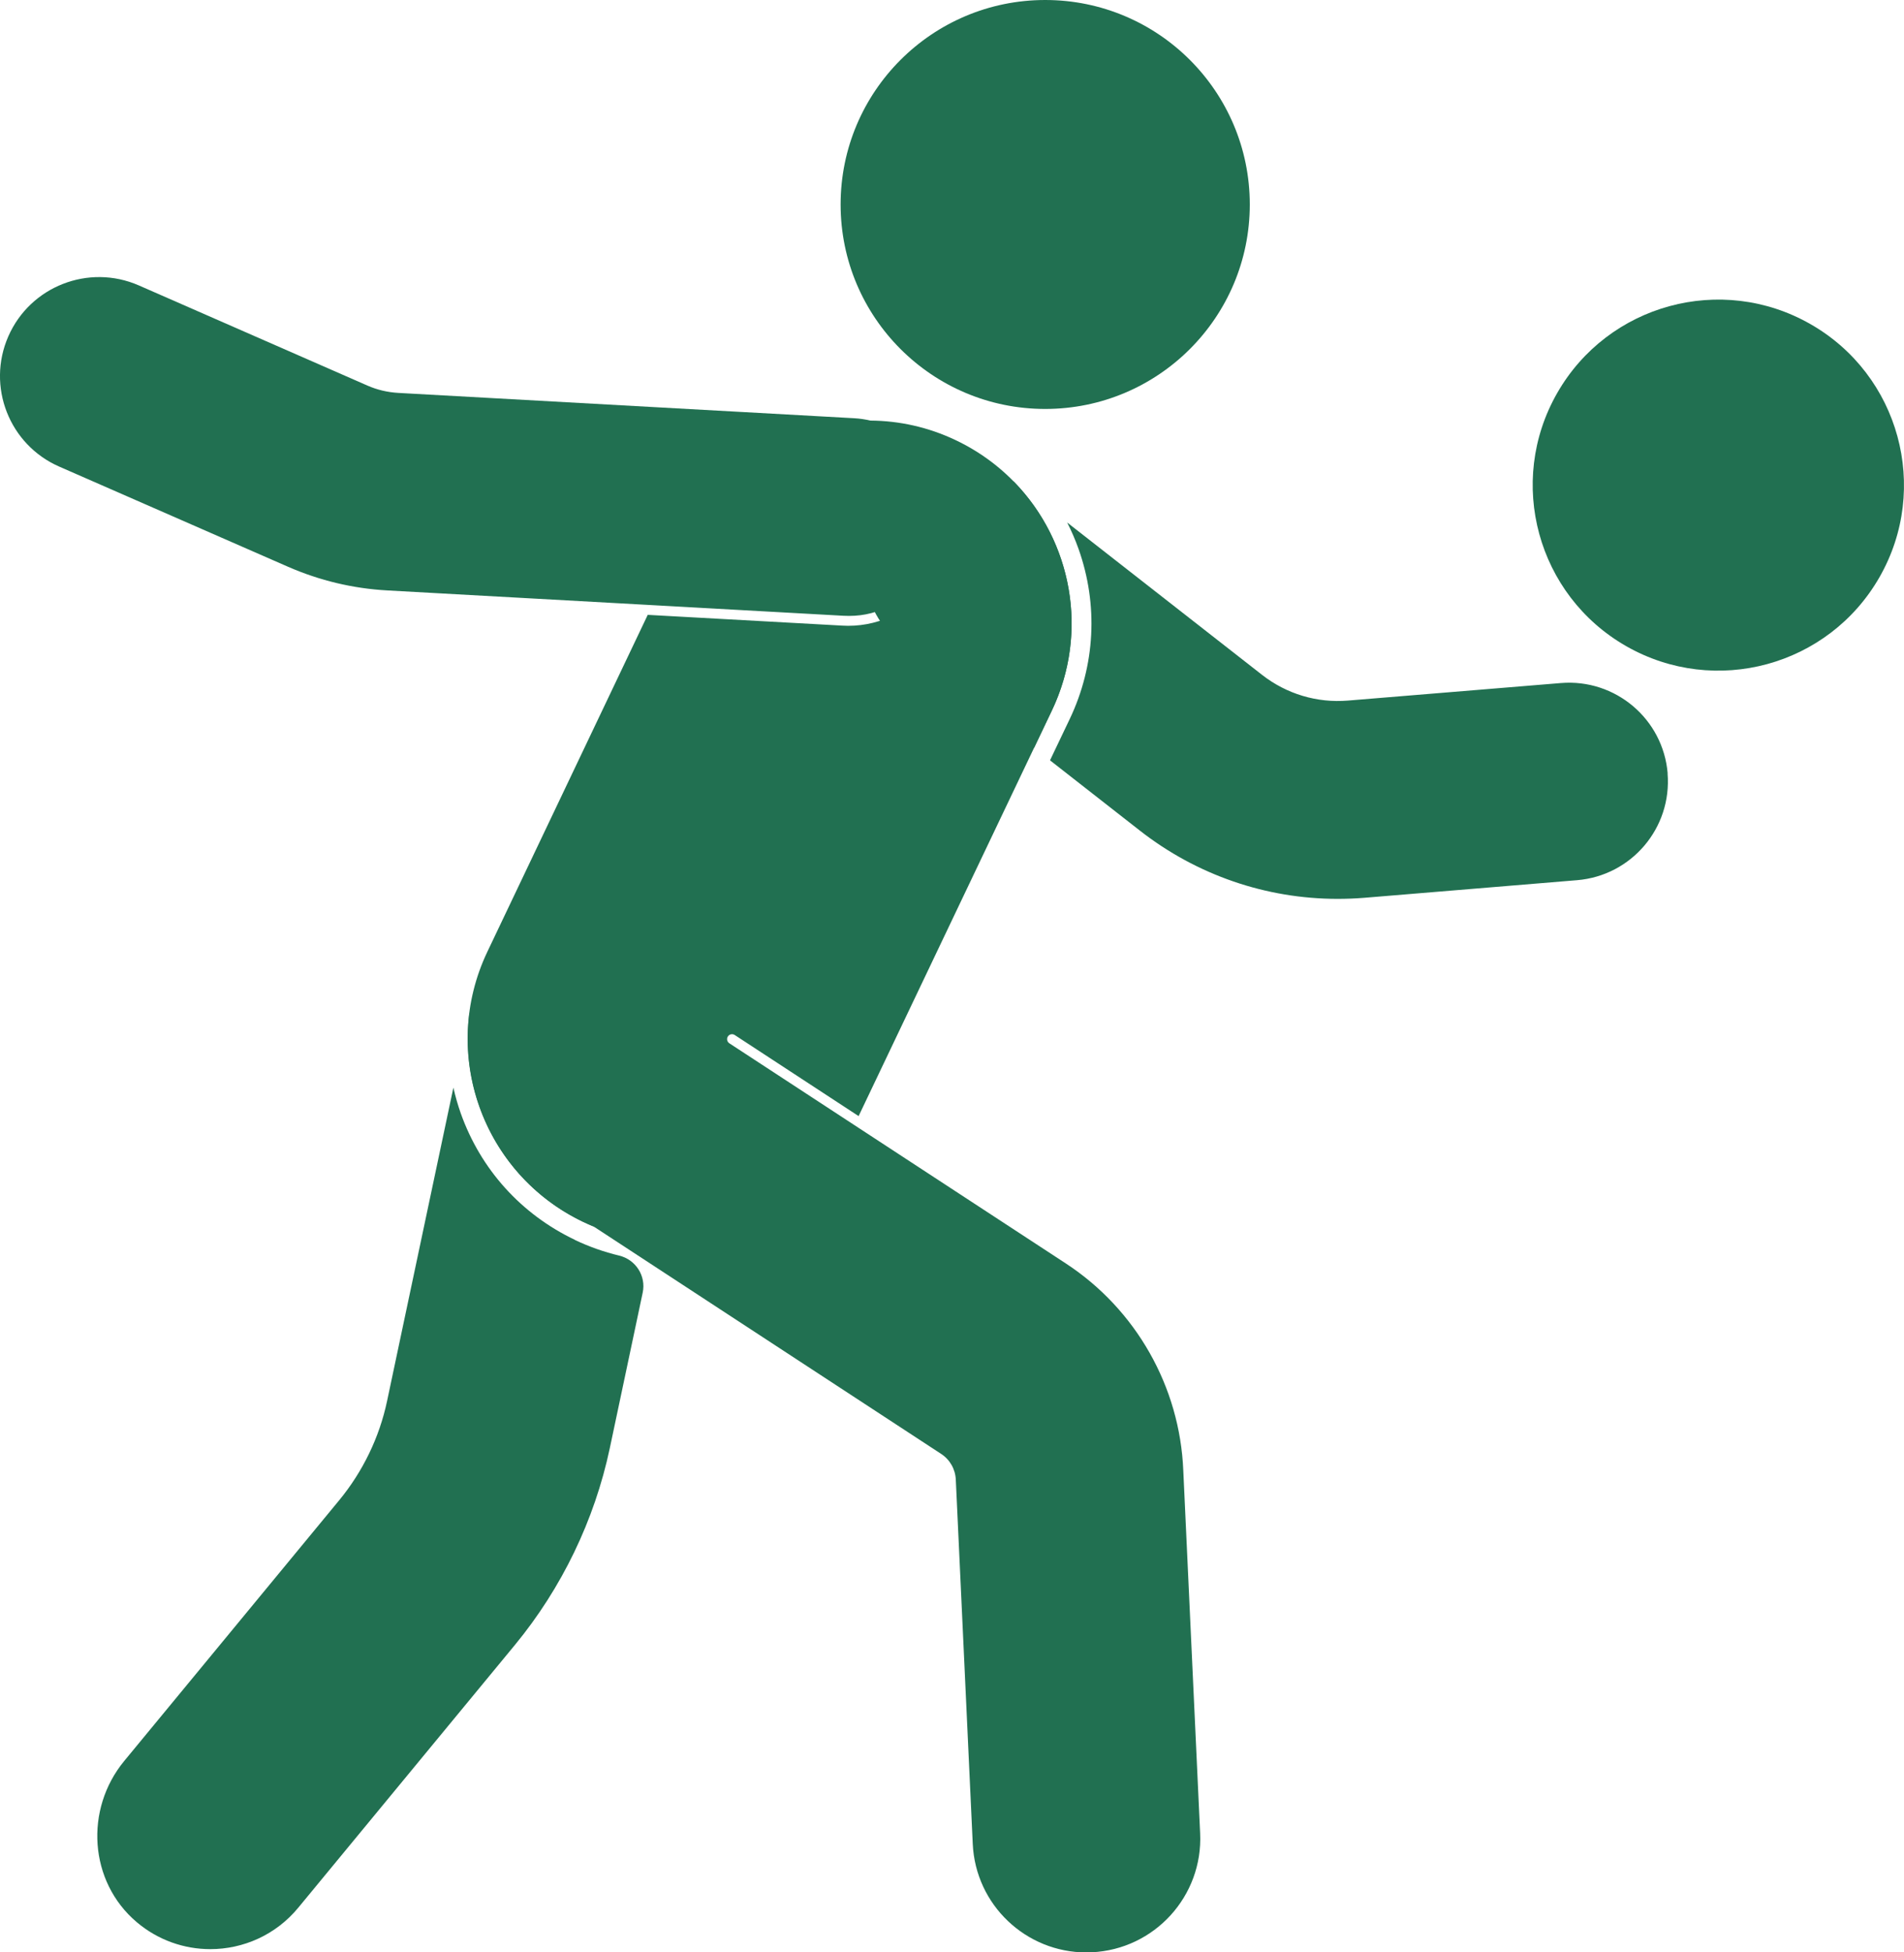 <?xml version="1.0" encoding="UTF-8"?><svg width="640px" height="656px" id="Ebene_1" xmlns="http://www.w3.org/2000/svg" xmlns:xlink="http://www.w3.org/1999/xlink" viewBox="0 0 400 410"><defs><style>.cls-1,.cls-2{fill:none;}.cls-3{fill:#217051;}.cls-2{clip-path:url(#clippath);}</style><clipPath id="clippath"><rect class="cls-1" width="400" height="410"/></clipPath></defs><g class="cls-2"><path class="cls-3" d="m262.56,42.94c0,23.71-19.24,42.94-42.98,42.94s-42.98-19.23-42.98-42.94S195.84,0,219.58,0s42.98,19.23,42.98,42.94"/><path class="cls-3" d="m213.09,101.24c-8.89-5.45-20.64-3.49-27.23,4.91-7.08,9.04-5.47,22.1,3.57,29.17l27.81,21.74,3.74-7.84c7.87-16.52,4.16-35.57-7.89-47.98"/><path class="cls-3" d="m350.35,162.43c-.94-11.44-10.99-19.94-22.44-18.99l-44.72,3.68c-6.5.54-12.9-1.38-18.04-5.39l-40.95-32c.9,1.78,1.7,3.62,2.38,5.53,4.18,11.77,3.52,24.46-1.85,35.74l-4.14,8.67,18.92,14.79c11.93,9.31,26.48,14.3,41.49,14.3,1.86,0,3.73-.07,5.6-.22l44.72-3.7c11.44-.95,19.95-10.98,19.01-22.42"/><path class="cls-3" d="m120.78,260.37c-11.28-5.37-19.8-14.8-23.98-26.57-.63-1.78-1.14-3.59-1.55-5.4l-13.93,65.81c-1.61,7.62-5.09,14.8-10.04,20.82l-45.17,54.76c-8.38,10.15-7.44,25.34,2.6,33.85,4.51,3.82,10.01,5.68,15.47,5.68,6.9,0,13.74-2.96,18.47-8.69l45.54-55.21c9.82-11.92,16.72-26.21,19.92-41.31l6.91-32.65c.75-3.51-1.46-6.95-4.96-7.79-3.16-.76-6.28-1.85-9.28-3.28"/><path class="cls-3" d="m122.57,256.62c4.78,2.28,9.77,3.57,14.74,3.98l7.58-35.76c2.73-12.91-5.54-25.59-18.45-28.33-12.29-2.6-24.36,4.74-27.87,16.57-2.12,17.66,7.05,35.47,24,43.54"/><path class="cls-3" d="m394.85,121.21c-10.69,18.68-34.51,25.16-53.2,14.49-18.7-10.68-25.2-34.48-14.51-53.16,10.68-18.67,34.5-25.16,53.2-14.48,18.7,10.67,25.2,34.47,14.51,53.15"/><path class="cls-3" d="m252.13,385l-3.54-76.2c-.72-17.58-9.93-33.83-24.67-43.47l-44.43-29.06-26.27-17.18c-.5-.33-.62-1-.27-1.48.32-.45.94-.56,1.4-.26l26.03,17.03,40.59-85.16c10.12-21.24,1.1-46.65-20.16-56.77-5.81-2.77-11.92-4.09-17.96-4.13-1.09-.25-2.21-.43-3.37-.49l-95.81-5.32c-2.25-.13-4.43-.64-6.48-1.54l-48.04-21.04c-10.52-4.59-22.79.19-27.4,10.7-4.61,10.51.18,22.76,10.7,27.36l48.06,21.03c6.62,2.89,13.63,4.57,20.86,4.97l28.1,1.56,67.72,3.76c.4.02.78.03,1.18.03,3.31,0,6.05-.79,8.85-2.2.67-.34,1.09.12,1.09.88h0c0,.42.21.8-.15.98-3.08,1.55-6.34,2.42-10.01,2.42-.43,0-.76-.01-1.19-.04l-40.88-2.26-33.69,70.74c-10.12,21.23-1.09,46.65,20.17,56.76.72.34,1.43.66,2.16.95l73,47.75c1.85,1.2,2.99,3.23,3.08,5.43l3.56,76.48c.59,12.8,11.17,22.78,23.87,22.78.37,0,.75-.01,1.12-.03,13.19-.61,23.39-11.79,22.78-24.97"/></g></svg>